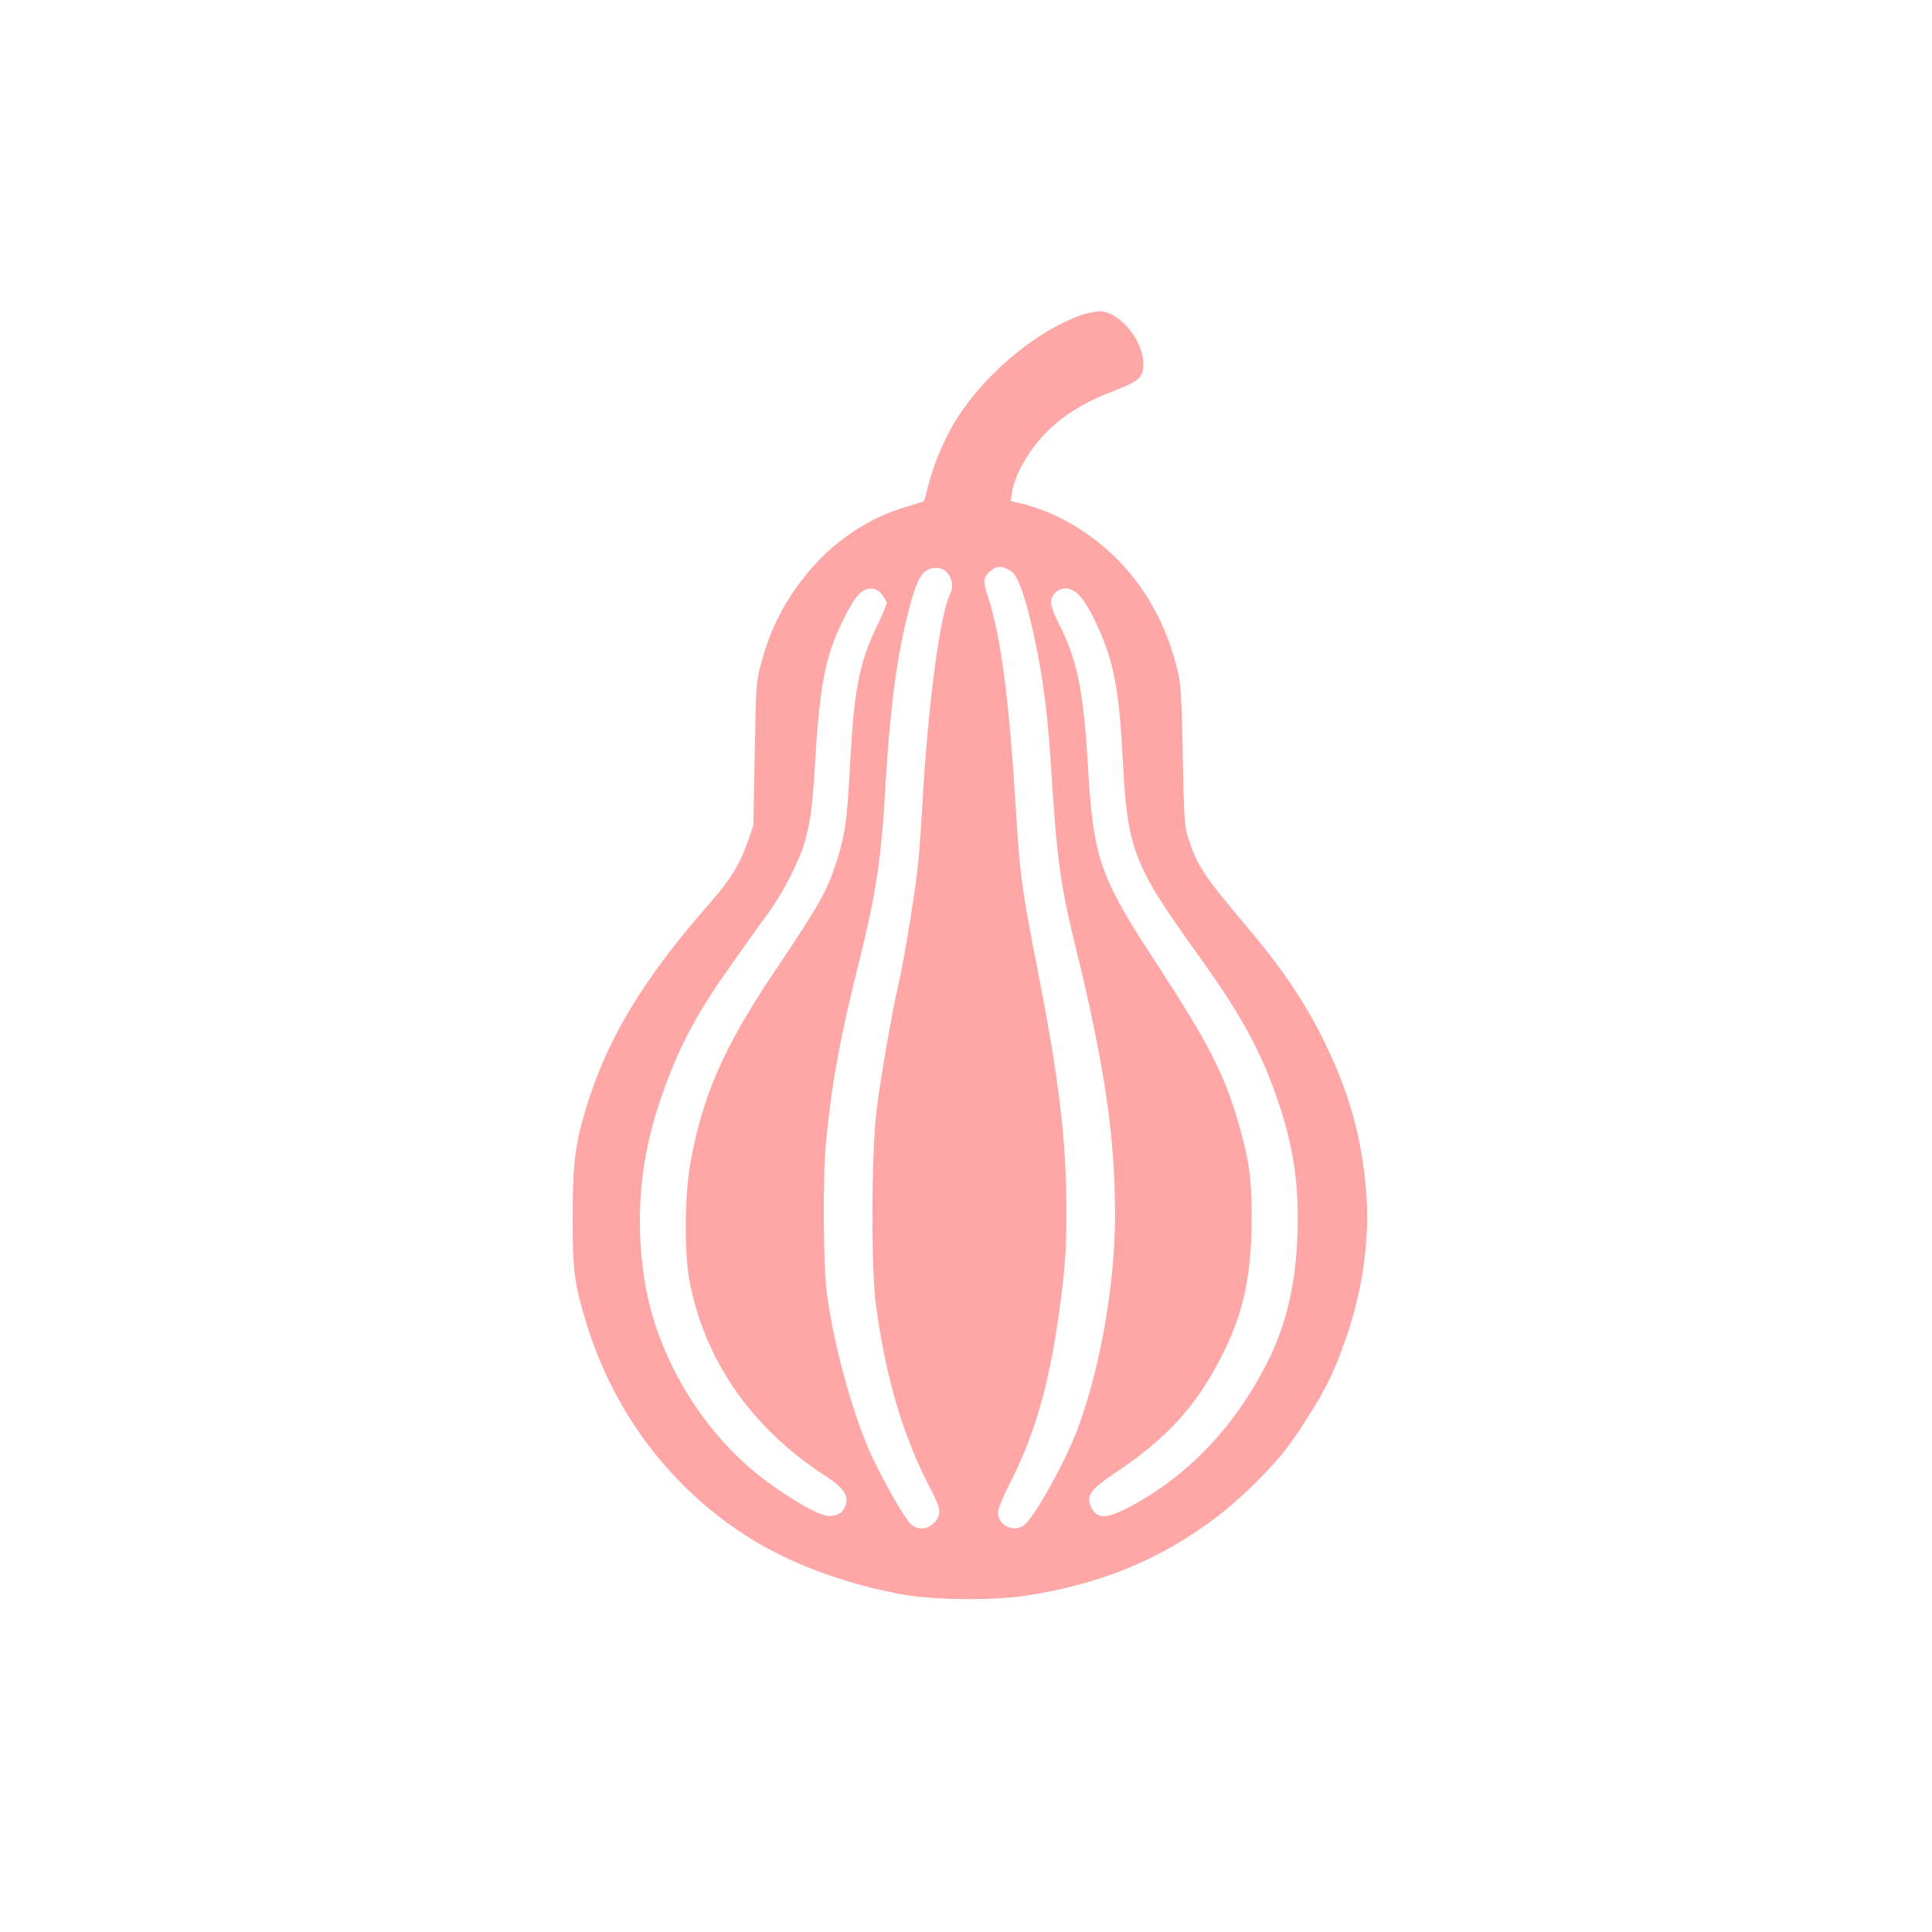 <?xml version="1.0" standalone="no"?>
<!DOCTYPE svg PUBLIC "-//W3C//DTD SVG 20010904//EN"
 "http://www.w3.org/TR/2001/REC-SVG-20010904/DTD/svg10.dtd">
<svg version="1.0" xmlns="http://www.w3.org/2000/svg"
 width="1024pt" height="1024pt" viewBox="0 0 1024 1024"
 preserveAspectRatio="xMidYMid meet">

<g transform="translate(0,1024) scale(0.1,-0.1)"
fill="#ffa6a6" stroke="none">
<path d="M5730 8570 c-258 -93 -543 -341 -686 -595 -53 -95 -98 -208 -123
-304 -11 -46 -22 -86 -24 -87 -2 -2 -42 -15 -90 -29 -199 -57 -381 -178 -522
-346 -123 -147 -202 -299 -252 -489 -25 -91 -26 -112 -33 -475 l-7 -380 -30
-87 c-40 -116 -94 -203 -195 -318 -381 -432 -580 -774 -687 -1183 -36 -137
-46 -244 -46 -497 0 -273 9 -343 71 -547 147 -487 461 -896 884 -1155 219
-134 505 -237 798 -290 167 -29 476 -32 652 -5 388 60 703 188 993 405 158
118 340 302 428 433 154 229 204 326 275 532 88 256 125 526 105 770 -23 287
-89 524 -220 792 -97 200 -220 384 -392 589 -252 299 -281 342 -330 491 -21
66 -23 92 -30 435 -5 287 -10 381 -24 440 -86 384 -320 682 -657 840 -47 22
-118 47 -158 57 l-72 17 5 41 c15 105 102 251 208 348 88 81 195 143 334 196
134 51 155 71 155 144 -1 126 -129 278 -234 277 -23 -1 -66 -10 -96 -20z
m-374 -1356 c33 -20 62 -90 100 -239 60 -239 95 -479 114 -790 31 -493 49
-628 125 -940 159 -646 215 -1024 215 -1445 0 -365 -78 -809 -197 -1130 -68
-183 -242 -493 -292 -519 -58 -32 -131 8 -131 71 0 21 26 85 73 178 118 234
190 480 241 820 39 264 49 381 48 605 0 370 -39 698 -152 1272 -83 422 -95
511 -115 843 -36 594 -81 937 -150 1141 -26 74 -23 100 11 130 36 31 65 32
110 3z m-338 -7 c30 -32 37 -78 18 -115 -53 -102 -118 -592 -146 -1097 -6
-104 -15 -242 -21 -305 -13 -142 -70 -502 -104 -653 -45 -199 -103 -538 -122
-712 -25 -245 -26 -814 0 -1005 53 -390 147 -704 293 -979 52 -99 55 -131 15
-172 -40 -40 -92 -40 -129 -1 -34 36 -138 220 -199 349 -99 213 -204 588 -240
867 -20 150 -23 612 -5 801 30 311 72 544 173 948 96 387 119 544 144 972 23
381 58 648 116 879 49 197 79 245 150 246 24 0 42 -7 57 -23z m-344 -118 c14
-17 26 -37 26 -45 0 -7 -22 -60 -49 -116 -98 -203 -124 -340 -146 -745 -15
-297 -27 -375 -76 -524 -48 -147 -88 -217 -335 -585 -260 -389 -372 -646 -435
-1000 -30 -167 -33 -465 -6 -614 79 -429 329 -789 725 -1045 84 -54 116 -95
107 -140 -9 -46 -39 -70 -88 -70 -49 0 -156 58 -308 165 -349 246 -609 667
-674 1092 -48 312 -23 618 74 914 87 269 187 467 360 712 137 195 149 212 219
307 83 113 172 287 200 391 29 108 39 188 52 409 24 407 54 567 145 751 63
130 101 174 150 174 25 0 40 -8 59 -31z m1043 -1 c39 -42 72 -101 118 -207 71
-167 98 -321 115 -651 25 -493 53 -568 400 -1051 241 -335 346 -532 440 -824
69 -216 95 -413 87 -655 -8 -252 -55 -463 -146 -652 -172 -357 -435 -636 -756
-801 -119 -61 -165 -58 -195 13 -22 54 3 88 127 171 289 192 449 372 589 664
98 203 138 404 138 685 0 220 -13 310 -70 509 -75 258 -161 426 -429 836 -311
476 -340 561 -370 1075 -23 384 -57 548 -154 736 -46 91 -51 127 -19 161 33
35 86 32 125 -9z"/>
</g>
</svg>
